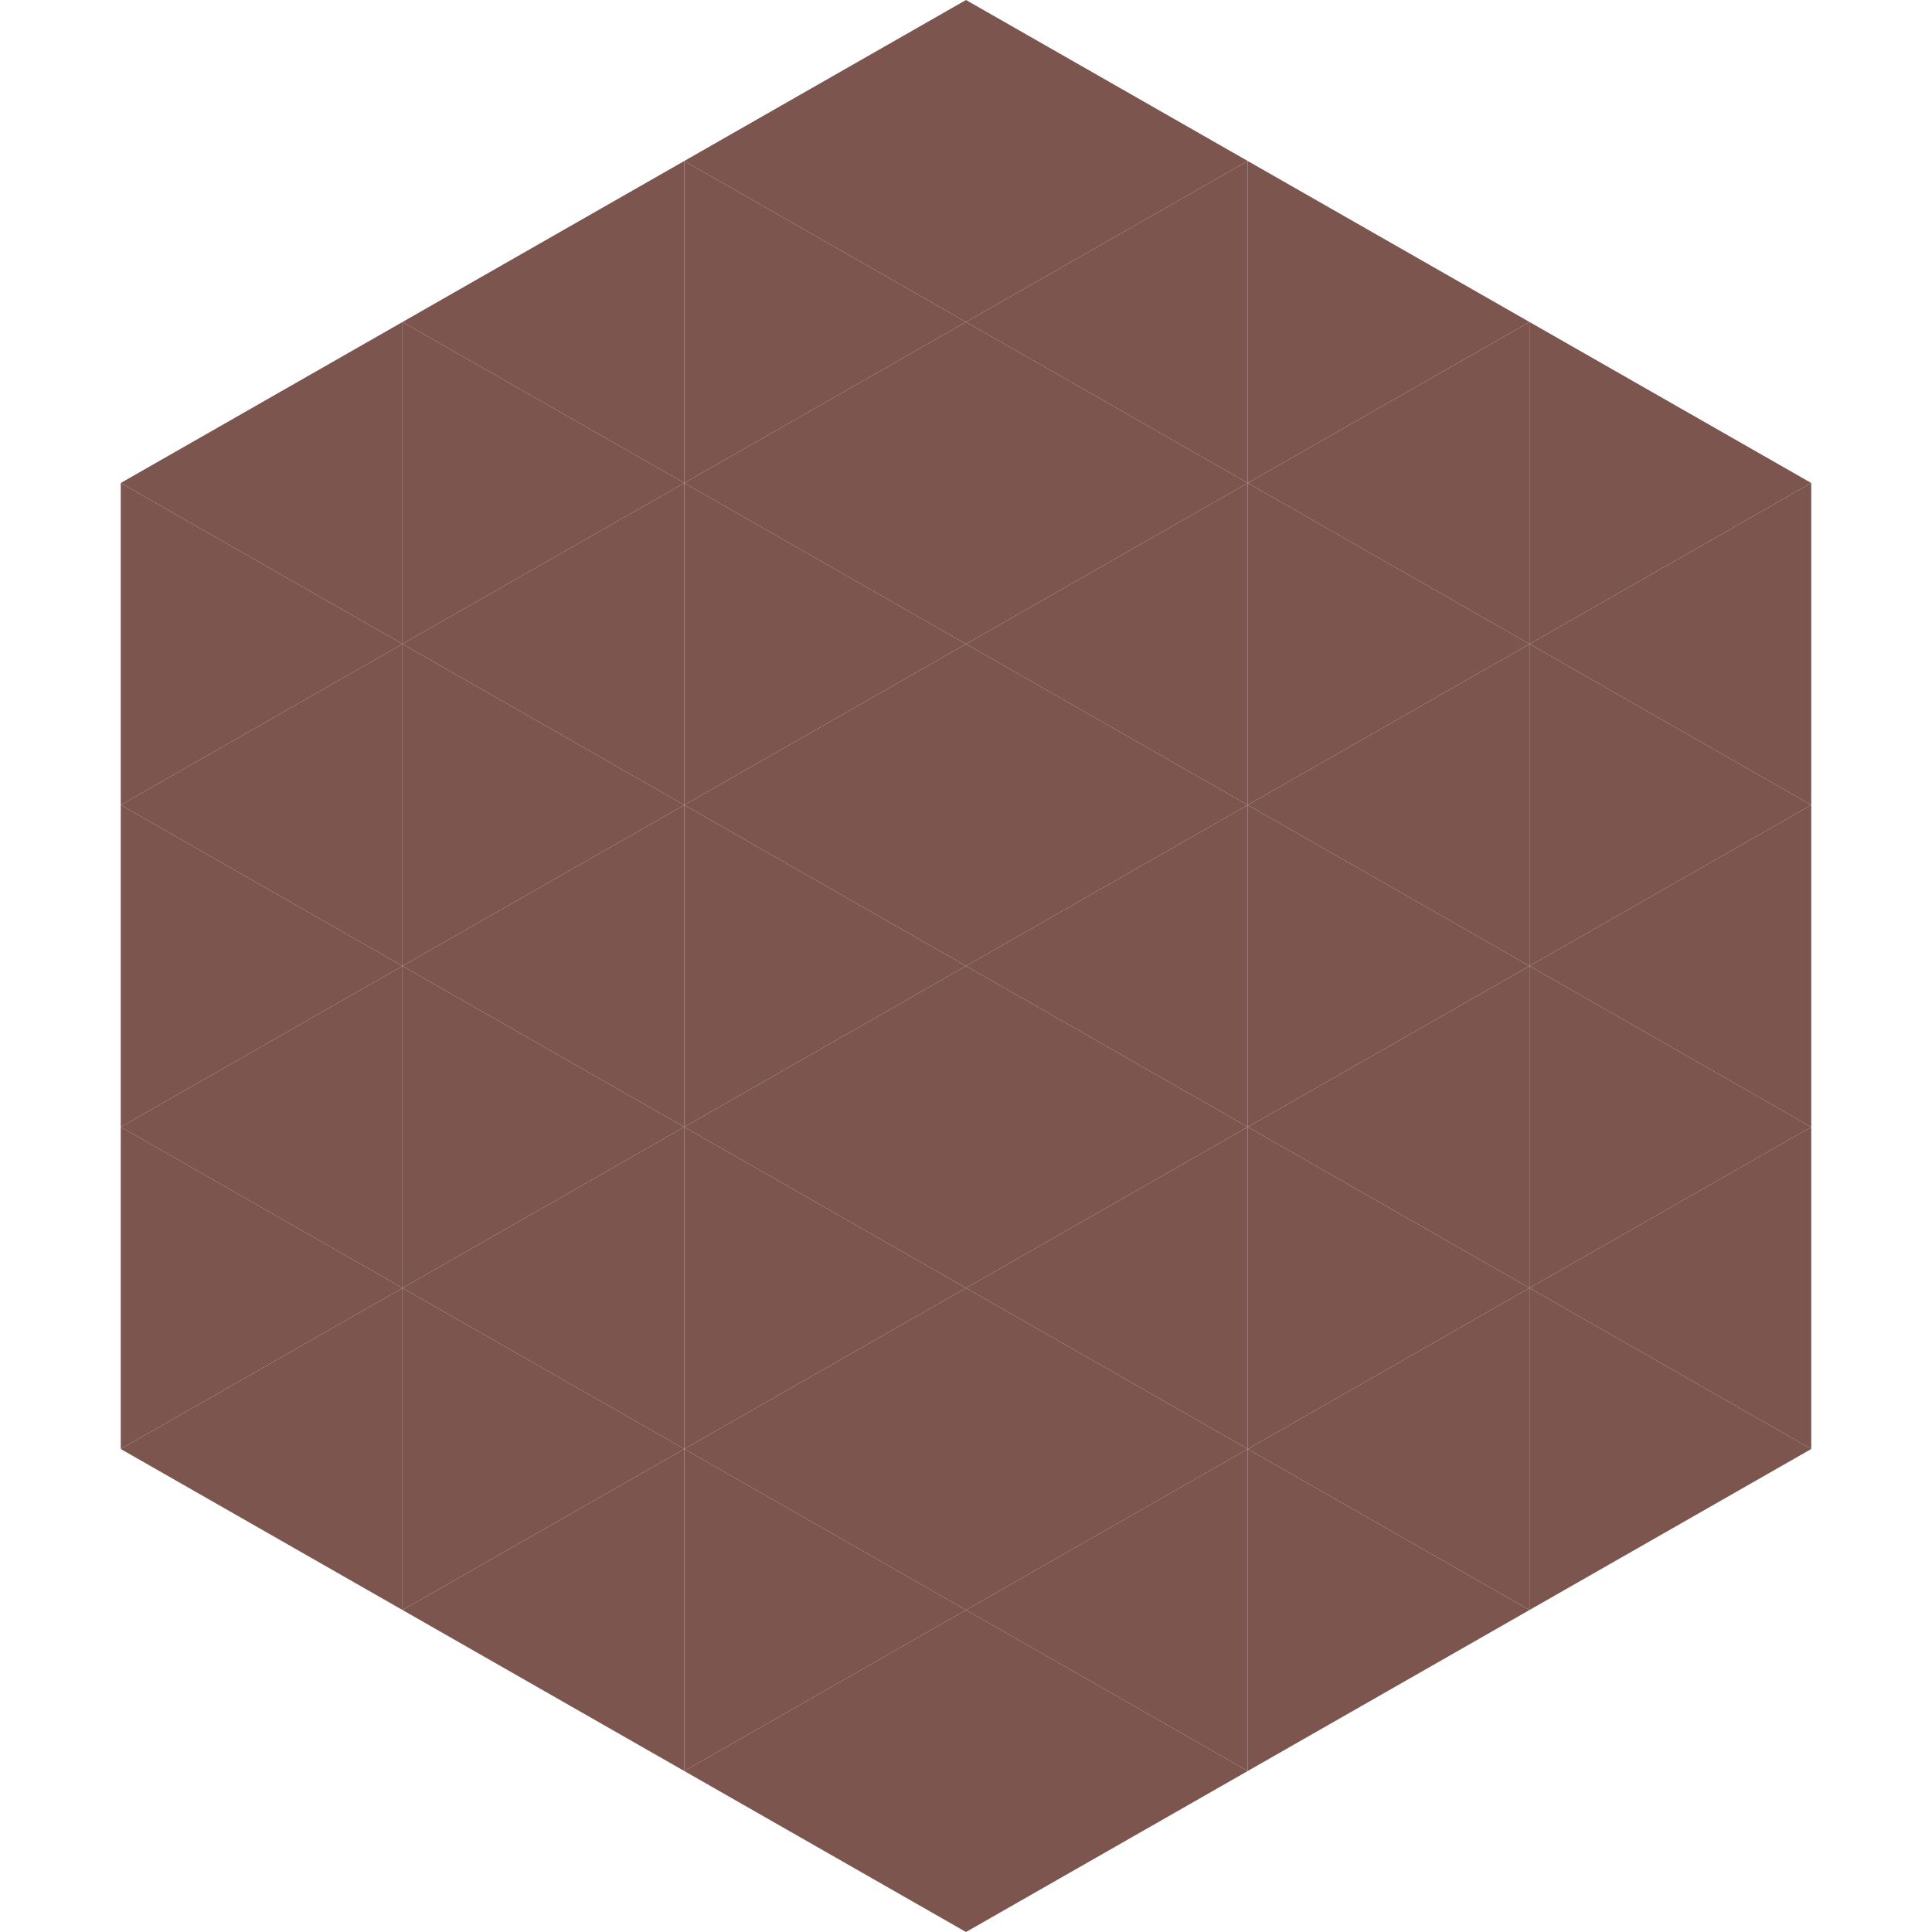 <?xml version="1.0"?>
<!-- Generated by SVGo -->
<svg width="240" height="240"
     xmlns="http://www.w3.org/2000/svg"
     xmlns:xlink="http://www.w3.org/1999/xlink">
<polygon points="50,40 15,60 50,80" style="fill:rgb(123,85,78)" />
<polygon points="190,40 225,60 190,80" style="fill:rgb(123,85,78)" />
<polygon points="15,60 50,80 15,100" style="fill:rgb(123,85,78)" />
<polygon points="225,60 190,80 225,100" style="fill:rgb(123,85,78)" />
<polygon points="50,80 15,100 50,120" style="fill:rgb(123,85,78)" />
<polygon points="190,80 225,100 190,120" style="fill:rgb(123,85,78)" />
<polygon points="15,100 50,120 15,140" style="fill:rgb(123,85,78)" />
<polygon points="225,100 190,120 225,140" style="fill:rgb(123,85,78)" />
<polygon points="50,120 15,140 50,160" style="fill:rgb(123,85,78)" />
<polygon points="190,120 225,140 190,160" style="fill:rgb(123,85,78)" />
<polygon points="15,140 50,160 15,180" style="fill:rgb(123,85,78)" />
<polygon points="225,140 190,160 225,180" style="fill:rgb(123,85,78)" />
<polygon points="50,160 15,180 50,200" style="fill:rgb(123,85,78)" />
<polygon points="190,160 225,180 190,200" style="fill:rgb(123,85,78)" />
<polygon points="15,180 50,200 15,220" style="fill:rgb(255,255,255); fill-opacity:0" />
<polygon points="225,180 190,200 225,220" style="fill:rgb(255,255,255); fill-opacity:0" />
<polygon points="50,0 85,20 50,40" style="fill:rgb(255,255,255); fill-opacity:0" />
<polygon points="190,0 155,20 190,40" style="fill:rgb(255,255,255); fill-opacity:0" />
<polygon points="85,20 50,40 85,60" style="fill:rgb(123,85,78)" />
<polygon points="155,20 190,40 155,60" style="fill:rgb(123,85,78)" />
<polygon points="50,40 85,60 50,80" style="fill:rgb(123,85,78)" />
<polygon points="190,40 155,60 190,80" style="fill:rgb(123,85,78)" />
<polygon points="85,60 50,80 85,100" style="fill:rgb(123,85,78)" />
<polygon points="155,60 190,80 155,100" style="fill:rgb(123,85,78)" />
<polygon points="50,80 85,100 50,120" style="fill:rgb(123,85,78)" />
<polygon points="190,80 155,100 190,120" style="fill:rgb(123,85,78)" />
<polygon points="85,100 50,120 85,140" style="fill:rgb(123,85,78)" />
<polygon points="155,100 190,120 155,140" style="fill:rgb(123,85,78)" />
<polygon points="50,120 85,140 50,160" style="fill:rgb(123,85,78)" />
<polygon points="190,120 155,140 190,160" style="fill:rgb(123,85,78)" />
<polygon points="85,140 50,160 85,180" style="fill:rgb(123,85,78)" />
<polygon points="155,140 190,160 155,180" style="fill:rgb(123,85,78)" />
<polygon points="50,160 85,180 50,200" style="fill:rgb(123,85,78)" />
<polygon points="190,160 155,180 190,200" style="fill:rgb(123,85,78)" />
<polygon points="85,180 50,200 85,220" style="fill:rgb(123,85,78)" />
<polygon points="155,180 190,200 155,220" style="fill:rgb(123,85,78)" />
<polygon points="120,0 85,20 120,40" style="fill:rgb(123,85,78)" />
<polygon points="120,0 155,20 120,40" style="fill:rgb(123,85,78)" />
<polygon points="85,20 120,40 85,60" style="fill:rgb(123,85,78)" />
<polygon points="155,20 120,40 155,60" style="fill:rgb(123,85,78)" />
<polygon points="120,40 85,60 120,80" style="fill:rgb(123,85,78)" />
<polygon points="120,40 155,60 120,80" style="fill:rgb(123,85,78)" />
<polygon points="85,60 120,80 85,100" style="fill:rgb(123,85,78)" />
<polygon points="155,60 120,80 155,100" style="fill:rgb(123,85,78)" />
<polygon points="120,80 85,100 120,120" style="fill:rgb(123,85,78)" />
<polygon points="120,80 155,100 120,120" style="fill:rgb(123,85,78)" />
<polygon points="85,100 120,120 85,140" style="fill:rgb(123,85,78)" />
<polygon points="155,100 120,120 155,140" style="fill:rgb(123,85,78)" />
<polygon points="120,120 85,140 120,160" style="fill:rgb(123,85,78)" />
<polygon points="120,120 155,140 120,160" style="fill:rgb(123,85,78)" />
<polygon points="85,140 120,160 85,180" style="fill:rgb(123,85,78)" />
<polygon points="155,140 120,160 155,180" style="fill:rgb(123,85,78)" />
<polygon points="120,160 85,180 120,200" style="fill:rgb(123,85,78)" />
<polygon points="120,160 155,180 120,200" style="fill:rgb(123,85,78)" />
<polygon points="85,180 120,200 85,220" style="fill:rgb(123,85,78)" />
<polygon points="155,180 120,200 155,220" style="fill:rgb(123,85,78)" />
<polygon points="120,200 85,220 120,240" style="fill:rgb(123,85,78)" />
<polygon points="120,200 155,220 120,240" style="fill:rgb(123,85,78)" />
<polygon points="85,220 120,240 85,260" style="fill:rgb(255,255,255); fill-opacity:0" />
<polygon points="155,220 120,240 155,260" style="fill:rgb(255,255,255); fill-opacity:0" />
</svg>

